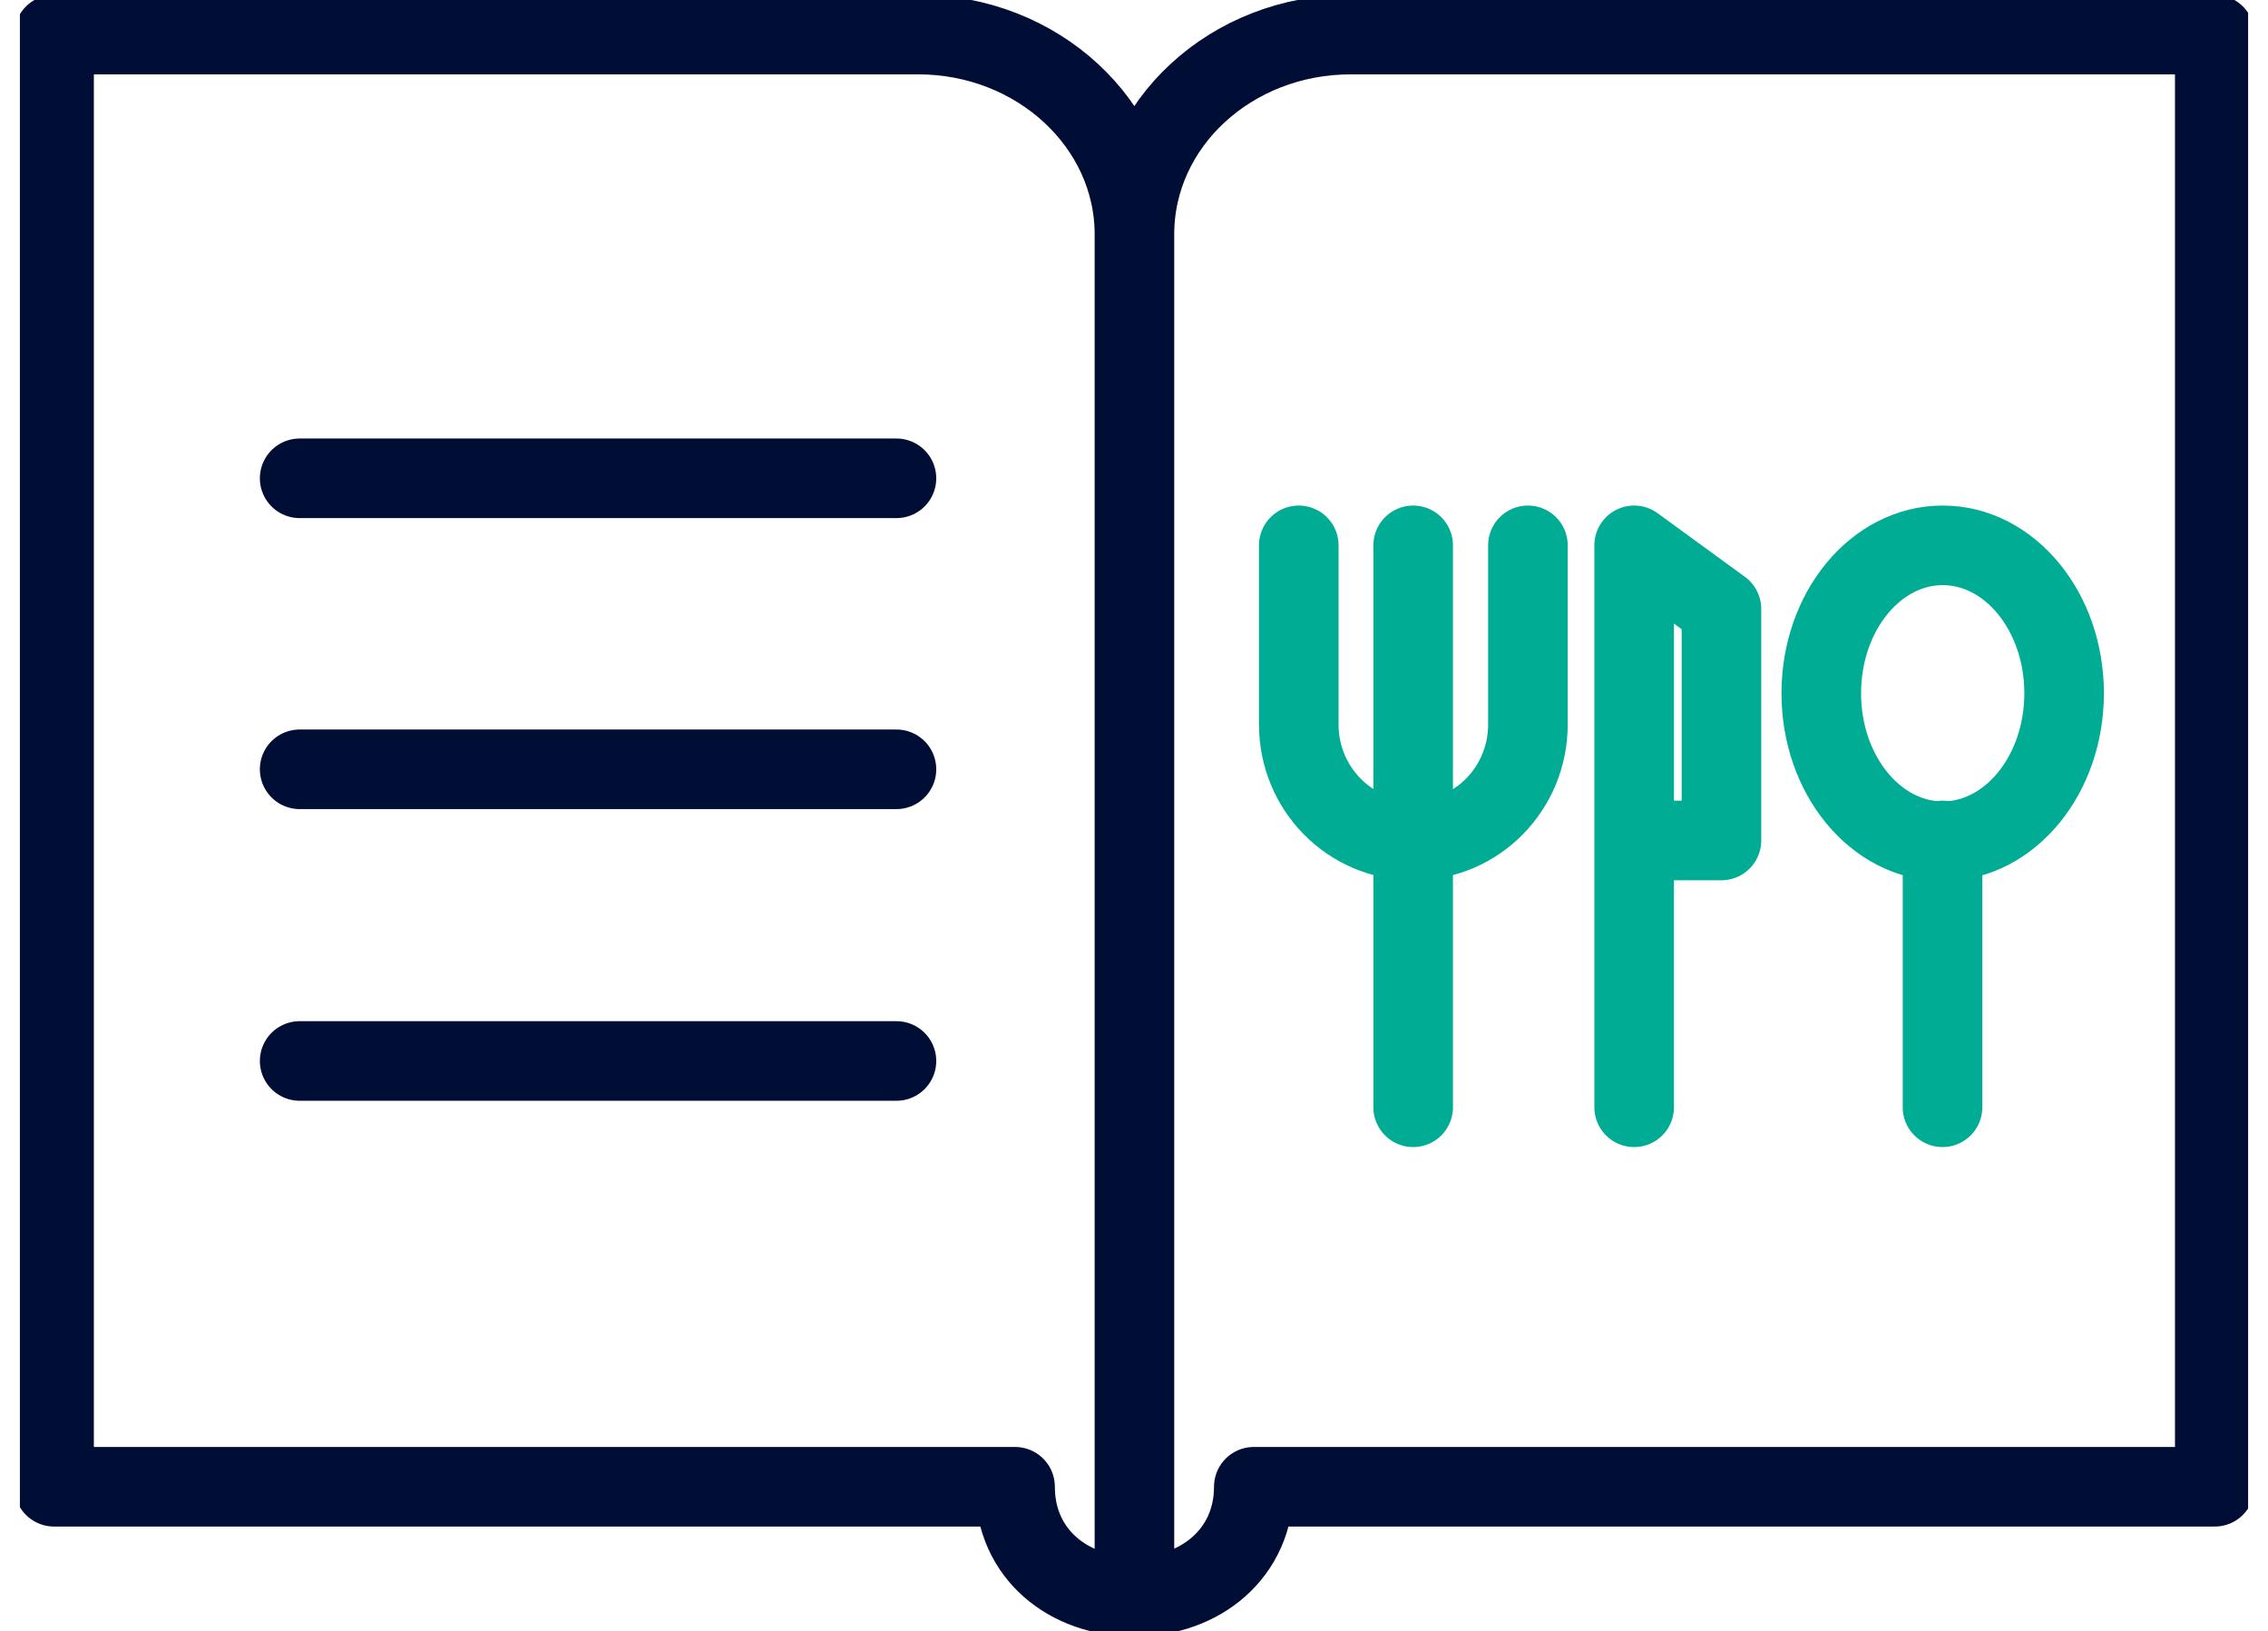 <?xml version="1.0" encoding="UTF-8"?>
<svg xmlns="http://www.w3.org/2000/svg" width="57" height="41" viewBox="0 0 57 41" fill="none">
  <g clip-path="url(#clip0_665_3817)">
    <path d="M22.53 12.022H7.531" stroke="#000E36" stroke-width="2" stroke-linecap="round" stroke-linejoin="round"></path>
    <path d="M22.53 19.336H7.531" stroke="#000E36" stroke-width="2" stroke-linecap="round" stroke-linejoin="round"></path>
    <path d="M22.53 26.667H7.531" stroke="#000E36" stroke-width="2" stroke-linecap="round" stroke-linejoin="round"></path>
    <path d="M28.511 40.131V5.889C28.511 3.127 26.077 0.869 23.077 0.869H1.359V37.369H25.511C25.511 39.054 26.848 40.131 28.511 40.131ZM28.511 40.131C30.174 40.131 31.511 39.037 31.511 37.369H55.662V0.869H33.945C30.945 0.869 28.511 3.11 28.511 5.889" stroke="#000E36" stroke-width="2" stroke-linecap="round" stroke-linejoin="round"></path>
    <path d="M35.516 13.707V27.831" stroke="#00AC94" stroke-width="2" stroke-linecap="round" stroke-linejoin="round"></path>
    <path d="M41.07 27.831V13.707L43.264 15.306V21.125H41.07" stroke="#00AC94" stroke-width="2" stroke-linecap="round" stroke-linejoin="round"></path>
    <path d="M38.4 13.707V18.207C38.4 19.823 37.114 21.125 35.52 21.125C33.926 21.125 32.641 19.823 32.641 18.207V13.707" stroke="#00AC94" stroke-width="2" stroke-linecap="round" stroke-linejoin="round"></path>
    <path d="M48.82 27.831V21.125" stroke="#00AC94" stroke-width="2" stroke-linecap="round" stroke-linejoin="round"></path>
    <path d="M48.825 21.143C50.51 21.143 51.876 19.478 51.876 17.425C51.876 15.372 50.51 13.707 48.825 13.707C47.139 13.707 45.773 15.372 45.773 17.425C45.773 19.478 47.139 21.143 48.825 21.143Z" stroke="#00AC94" stroke-width="2" stroke-linecap="round" stroke-linejoin="round"></path>
  </g>
  <defs>
    <clipPath id="clip0_665_3817">
      <rect width="56" height="41" fill="white" transform="translate(0.5)"></rect>
    </clipPath>
  </defs>
</svg>
